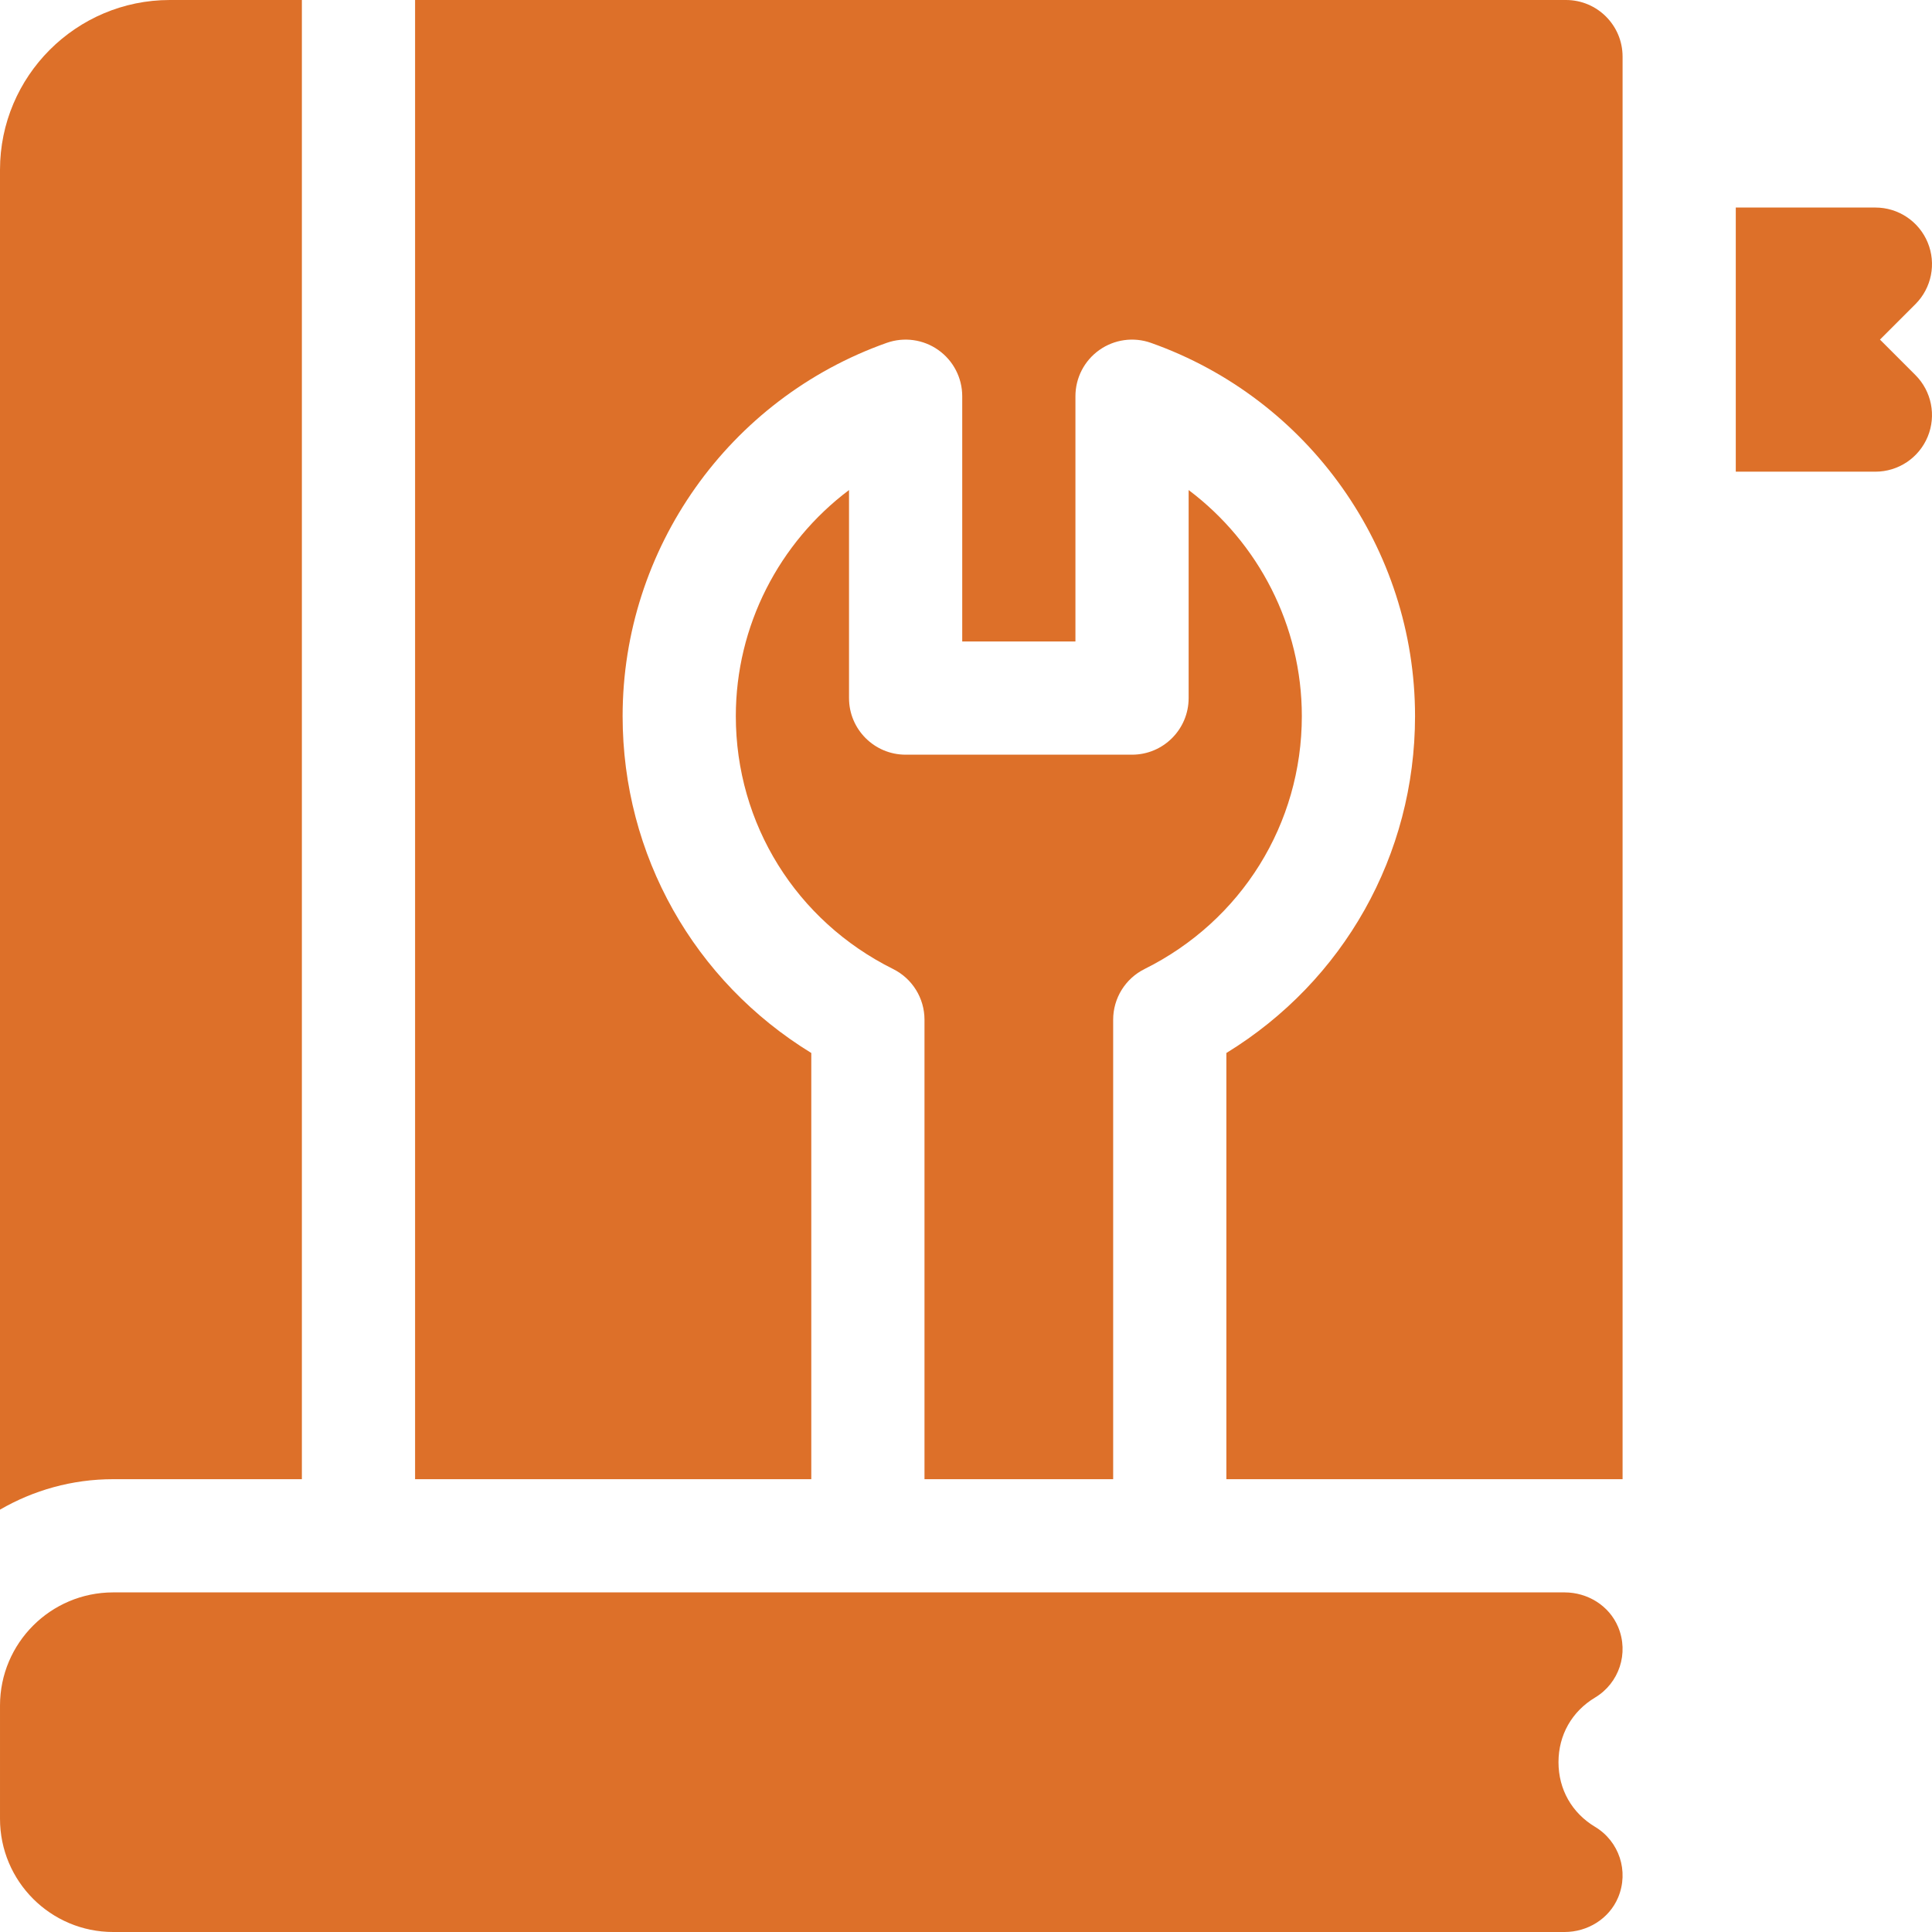 <?xml version="1.0" encoding="UTF-8"?> <svg xmlns="http://www.w3.org/2000/svg" xmlns:xlink="http://www.w3.org/1999/xlink" xmlns:svgjs="http://svgjs.com/svgjs" width="512" height="512" x="0" y="0" viewBox="0 0 512 512" style="enable-background:new 0 0 512 512" xml:space="preserve" class=""> <g> <g xmlns="http://www.w3.org/2000/svg"> <path d="m422.718 449.862c6.341-3.804 9.043-11.737 6.086-18.738-2.376-5.624-8.074-9.124-14.18-9.124h-384.624c-16.569 0-30 13.431-30 30v30c0 16.569 13.431 30 30 30h384.624c6.106 0 11.805-3.5 14.181-9.125 2.957-7.001.254-14.933-6.086-18.738-6.167-3.7-9.703-9.946-9.703-17.138s3.535-13.436 9.702-17.137z" fill="#dd7029" data-original="#000000" style="" class=""></path> <path d="m415 0h-305v392h105v-112.946c-31.065-19.038-50-52.449-50-89.284 0-44.339 28.129-84.088 69.994-98.909 4.59-1.626 9.686-.922 13.664 1.891 3.977 2.81 6.342 7.377 6.342 12.248v65h30.001v-65c0-4.871 2.365-9.438 6.343-12.249 3.977-2.812 9.073-3.518 13.663-1.891 41.865 14.822 69.993 54.57 69.993 98.909 0 36.835-18.935 70.247-50 89.285v112.946h105v-377c0-8.284-6.716-15-15-15z" fill="#dd7029" data-original="#000000" style="" class=""></path> <path d="m195 189.77c0 28.555 15.972 54.239 41.682 67.03 5.096 2.535 8.318 7.737 8.318 13.43v121.77h50v-121.77c0-5.692 3.222-10.895 8.318-13.43 25.71-12.791 41.682-38.476 41.682-67.031 0-23.926-11.479-45.981-29.999-59.899v55.13c0 8.284-6.716 15-15 15h-60.001c-8.284 0-15-6.716-15-15v-55.131c-18.52 13.918-30 35.975-30 59.901z" fill="#dd7029" data-original="#000000" style="" class=""></path> <path d="m80 392v-392h-35c-24.813 0-45 20.187-45 45v355.072c8.833-5.123 19.075-8.072 30-8.072z" fill="#dd7029" data-original="#000000" style="" class=""></path> <path d="m498.213 90 9.394-9.394c4.29-4.29 5.573-10.741 3.252-16.347-2.323-5.605-7.792-9.259-13.859-9.259h-37v70h37c6.067 0 11.536-3.654 13.858-9.26 2.321-5.605 1.038-12.057-3.252-16.347z" fill="#dd7029" data-original="#000000" style="" class=""></path> </g> </g> </svg> 